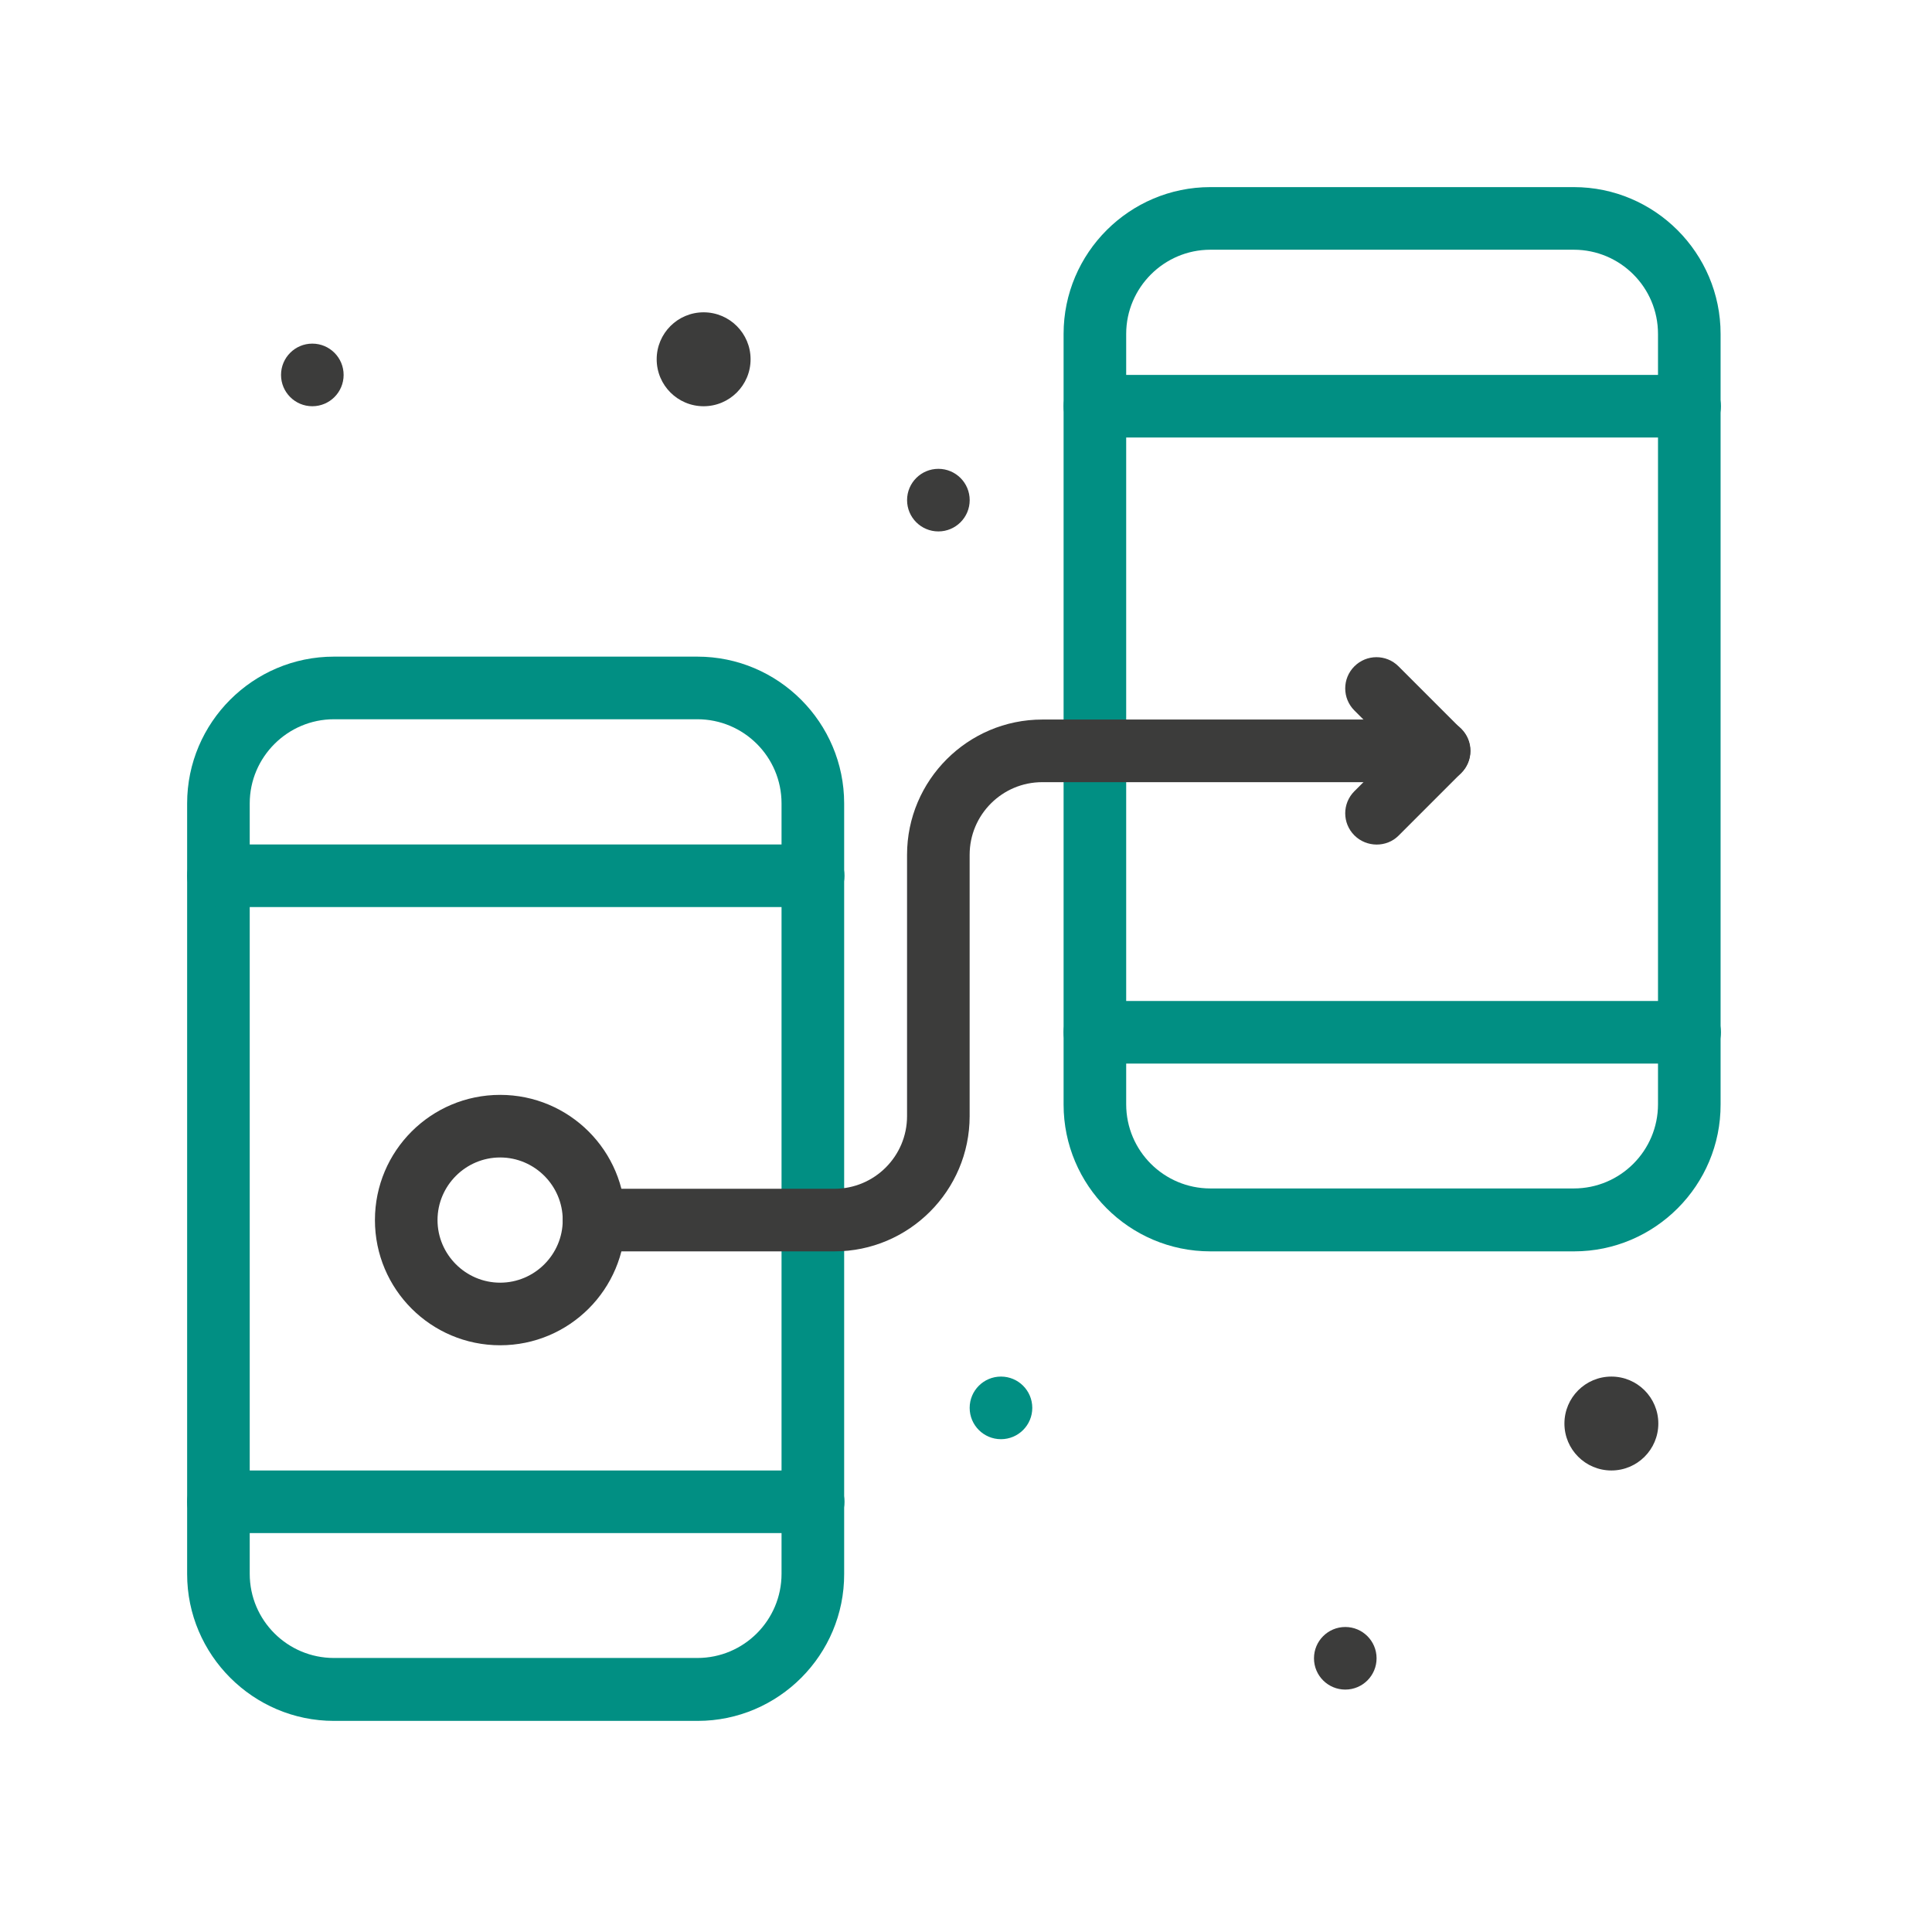 <svg width="78" height="78" viewBox="0 0 78 78" fill="none" xmlns="http://www.w3.org/2000/svg">
<path d="M28.407 16.401C29.454 16.401 30.303 15.552 30.303 14.505C30.303 13.458 29.454 12.609 28.407 12.609C27.36 12.609 26.512 13.458 26.512 14.505C26.512 15.552 27.36 16.401 28.407 16.401Z" fill="#3C3C3B"/>
<path d="M65.056 59.367C66.103 59.367 66.951 58.519 66.951 57.472C66.951 56.425 66.103 55.576 65.056 55.576C64.009 55.576 63.16 56.425 63.16 57.472C63.16 58.519 64.009 59.367 65.056 59.367Z" fill="#3C3C3B"/>
<path d="M12.609 16.401C13.307 16.401 13.873 15.835 13.873 15.137C13.873 14.439 13.307 13.873 12.609 13.873C11.912 13.873 11.346 14.439 11.346 15.137C11.346 15.835 11.912 16.401 12.609 16.401Z" fill="#3C3C3B"/>
<path d="M37.885 21.455C38.583 21.455 39.149 20.889 39.149 20.192C39.149 19.494 38.583 18.928 37.885 18.928C37.187 18.928 36.621 19.494 36.621 20.192C36.621 20.889 37.187 21.455 37.885 21.455Z" fill="#3C3C3B"/>
<path d="M40.412 58.104C41.11 58.104 41.676 57.538 41.676 56.84C41.676 56.142 41.11 55.576 40.412 55.576C39.714 55.576 39.148 56.142 39.148 56.84C39.148 57.538 39.714 58.104 40.412 58.104Z" fill="#018F83"/>
<path d="M54.313 68.213C55.011 68.213 55.576 67.648 55.576 66.95C55.576 66.252 55.011 65.686 54.313 65.686C53.615 65.686 53.049 66.252 53.049 66.95C53.049 67.648 53.615 68.213 54.313 68.213Z" fill="#3C3C3B"/>
<path d="M28.166 69.477H13.482C10.221 69.477 7.555 66.811 7.555 63.55V32.437C7.555 29.164 10.221 26.51 13.482 26.51H28.154C31.427 26.51 34.081 29.177 34.081 32.437V63.538C34.093 66.811 31.427 69.477 28.166 69.477ZM13.482 29.038C11.611 29.038 10.082 30.567 10.082 32.437V63.538C10.082 65.421 11.611 66.937 13.482 66.937H28.154C30.037 66.937 31.553 65.408 31.553 63.538V32.437C31.553 30.554 30.024 29.038 28.154 29.038H13.482Z" fill="#018F83"/>
<path d="M32.83 36.62H8.818C8.123 36.62 7.555 36.052 7.555 35.356C7.555 34.661 8.123 34.093 8.818 34.093H32.83C33.525 34.093 34.093 34.661 34.093 35.356C34.093 36.052 33.525 36.62 32.83 36.62Z" fill="#018F83"/>
<path d="M32.83 61.895H8.818C8.123 61.895 7.555 61.327 7.555 60.631C7.555 59.936 8.123 59.368 8.818 59.368H32.83C33.525 59.368 34.093 59.936 34.093 60.631C34.093 61.327 33.525 61.895 32.83 61.895Z" fill="#018F83"/>
<path d="M63.551 50.521H48.866C45.593 50.521 42.94 47.855 42.94 44.594V13.481C42.94 10.208 45.606 7.554 48.866 7.554H63.538C66.811 7.554 69.465 10.221 69.465 13.481V44.582C69.478 47.855 66.811 50.521 63.551 50.521ZM48.866 10.082C46.996 10.082 45.467 11.611 45.467 13.481V44.582C45.467 46.465 46.996 47.981 48.866 47.981H63.538C65.421 47.981 66.938 46.452 66.938 44.582V13.481C66.938 11.598 65.409 10.082 63.538 10.082H48.866Z" fill="#018F83"/>
<path d="M68.214 17.664H44.203C43.508 17.664 42.94 17.096 42.94 16.401C42.94 15.705 43.508 15.137 44.203 15.137H68.214C68.909 15.137 69.478 15.705 69.478 16.401C69.478 17.096 68.909 17.664 68.214 17.664Z" fill="#018F83"/>
<path d="M68.214 42.939H44.203C43.508 42.939 42.94 42.37 42.94 41.675C42.94 40.98 43.508 40.412 44.203 40.412H68.214C68.909 40.412 69.478 40.98 69.478 41.675C69.478 42.37 68.909 42.939 68.214 42.939Z" fill="#018F83"/>
<path d="M33.688 50.521H23.983C23.287 50.521 22.719 49.953 22.719 49.258C22.719 48.562 23.287 47.994 23.983 47.994H33.688C35.306 47.994 36.62 46.679 36.62 45.062V34.51C36.62 31.502 39.072 29.05 42.079 29.05H58.103C58.798 29.05 59.367 29.619 59.367 30.314C59.367 31.009 58.798 31.578 58.103 31.578H42.079C40.462 31.578 39.147 32.892 39.147 34.51V45.062C39.147 48.07 36.696 50.521 33.688 50.521Z" fill="#3C3C3B"/>
<path d="M54.68 33.726C54.187 33.233 54.187 32.437 54.68 31.944L56.31 30.314L54.68 28.684C54.187 28.191 54.187 27.395 54.68 26.902C55.173 26.409 55.969 26.409 56.462 26.902L58.989 29.429C59.482 29.922 59.482 30.718 58.989 31.211L56.462 33.739C55.982 34.219 55.173 34.219 54.68 33.726Z" fill="#3C3C3B"/>
<path d="M20.192 54.312C17.399 54.312 15.137 52.05 15.137 49.258C15.137 46.465 17.399 44.203 20.192 44.203C22.985 44.203 25.247 46.465 25.247 49.258C25.247 52.05 22.985 54.312 20.192 54.312ZM20.192 46.73C18.802 46.73 17.664 47.867 17.664 49.258C17.664 50.648 18.802 51.785 20.192 51.785C21.582 51.785 22.719 50.648 22.719 49.258C22.719 47.867 21.582 46.73 20.192 46.73Z" fill="#3C3C3B"/>
</svg>
